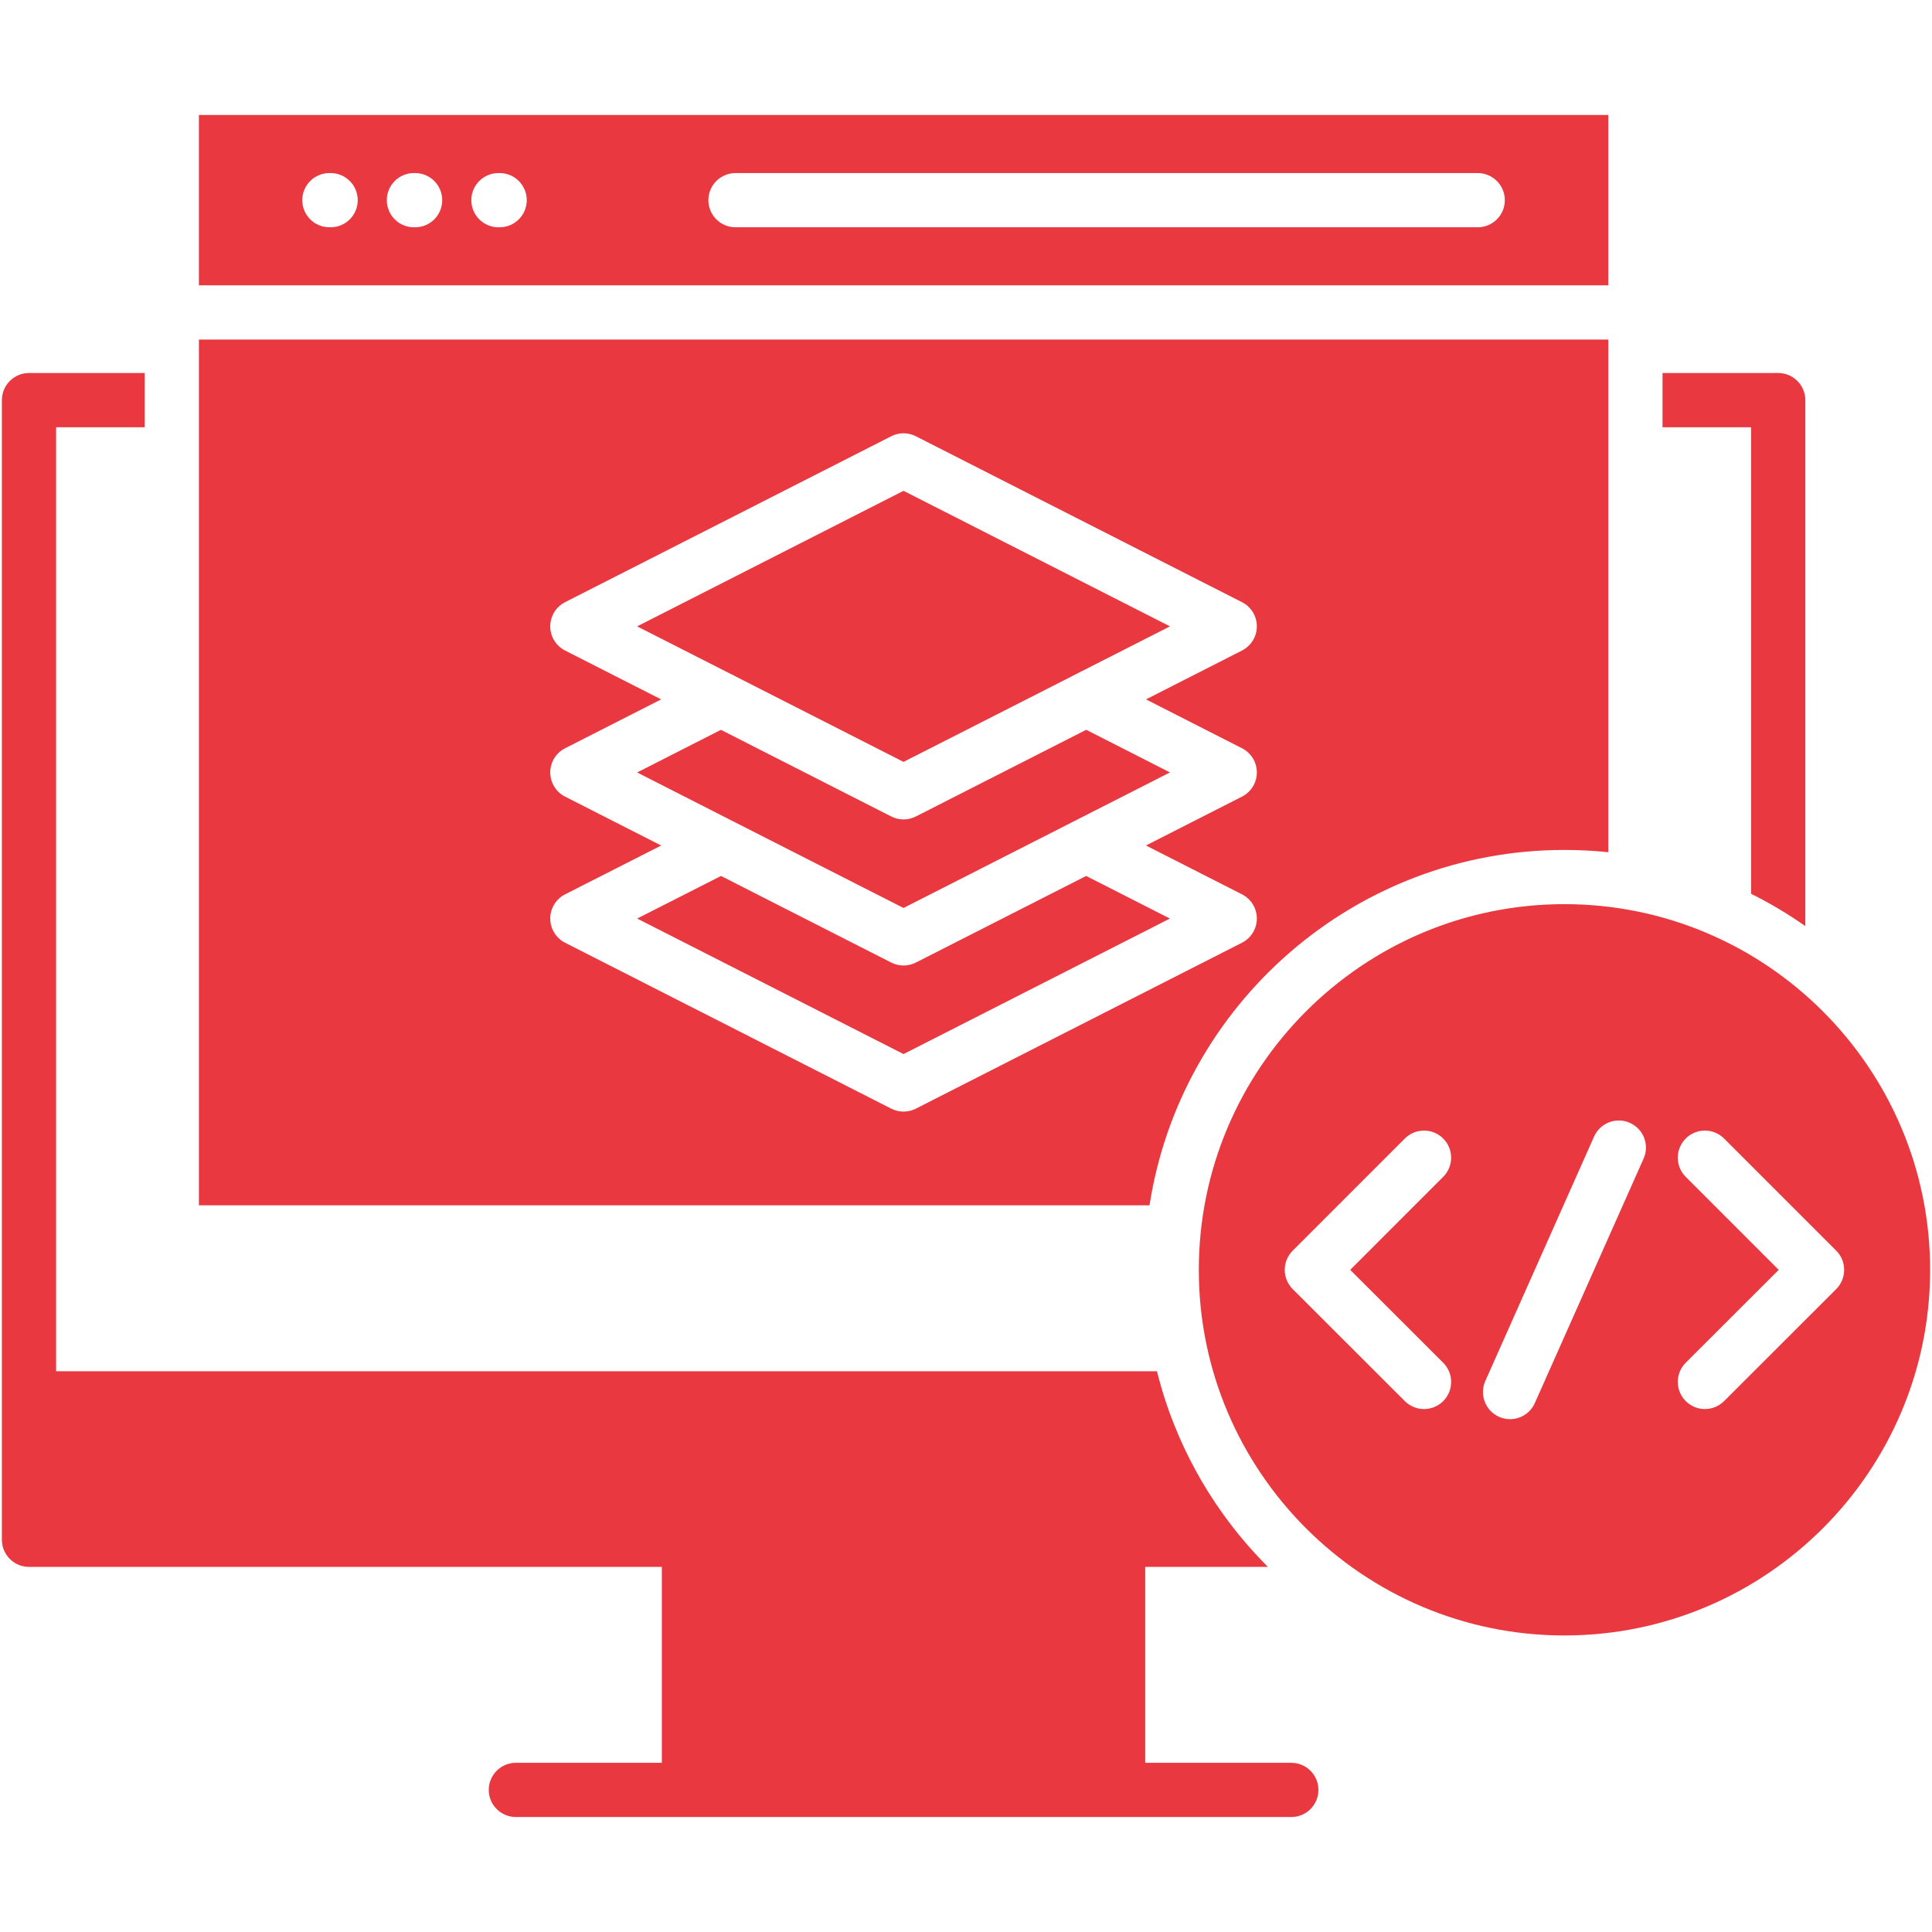<svg id="Layer_1" enable-background="new 0 0 512 512" viewBox="0 0 512 512" xmlns="http://www.w3.org/2000/svg" width="300" height="300" version="1.1" xmlns:xlink="http://www.w3.org/1999/xlink" xmlns:svgjs="http://svgjs.dev/svgjs"><g width="100%" height="100%" transform="matrix(1,0,0,1,0,0)"><path d="m426.219 30.473h-373.51v45.139h373.51zm-338.601 29.758h-.329c-3.961 0-7.183-3.212-7.183-7.183s3.222-7.183 7.183-7.183h.329c3.961 0 7.183 3.212 7.183 7.183s-3.222 7.183-7.183 7.183zm22.39 0h-.318c-3.971 0-7.183-3.212-7.183-7.183s3.212-7.183 7.183-7.183h.318c3.971 0 7.183 3.212 7.183 7.183s-3.212 7.183-7.183 7.183zm22.4 0h-.318c-3.971 0-7.183-3.212-7.183-7.183s3.212-7.183 7.183-7.183h.318c3.971 0 7.183 3.212 7.183 7.183s-3.212 7.183-7.183 7.183zm259.2 0h-196.688c-3.971 0-7.193-3.212-7.193-7.183s3.222-7.183 7.193-7.183h196.688c3.961 0 7.183 3.212 7.183 7.183s-3.223 7.183-7.183 7.183zm72.454 52.999h-23.478v-14.376h30.661c3.961 0 7.183 3.222 7.183 7.193v139.379c-4.546-3.202-9.348-6.065-14.366-8.558zm-270.148 104.244-25.068-12.765 22.205-11.297 45.14 22.965c1.026.513 2.144.78 3.253.78 1.118 0 2.237-.267 3.263-.78l45.15-22.975 22.195 11.298-70.608 35.924-44.657-22.708-.257-.133c-.113-.072-.226-.123-.339-.175zm-.154-38.808-24.914-12.673 70.597-35.924 70.608 35.924-24.996 12.714-.052.021c-.298.133-.585.277-.862.441l-.021.021-44.678 22.718-44.585-22.688c-.348-.215-.717-.4-1.097-.554zm155.633 295.678c0 3.971-3.212 7.183-7.183 7.183h-205.502c-3.961 0-7.183-3.212-7.183-7.183s3.222-7.183 7.183-7.183h38.685v-51.922h-167.71c-3.971 0-7.183-3.222-7.183-7.183v-302.009c0-3.971 3.212-7.193 7.183-7.193h30.661v14.376h-23.478v250.169h291.748c1.211 4.936 2.771 9.728 4.638 14.376 3.283 8.219 7.532 15.967 12.601 23.088 3.643 5.131 7.716 9.933 12.16 14.376h-32.518v51.922h38.716c3.97 0 7.182 3.212 7.182 7.183zm65.189-234.736c-53.43 0-96.887 43.477-96.887 96.918 0 53.43 43.457 96.887 96.887 96.887 53.441 0 96.918-43.456 96.918-96.887 0-53.441-43.477-96.918-96.918-96.918zm-32.117 131.693c-1.406 1.406-3.243 2.114-5.09 2.114-1.837 0-3.674-.708-5.08-2.104l-29.727-29.696c-1.344-1.355-2.103-3.181-2.103-5.09 0-1.898.759-3.725 2.103-5.079l29.727-29.727c2.812-2.801 7.358-2.801 10.159 0 2.811 2.812 2.811 7.357 0 10.159l-24.638 24.648 24.638 24.617c2.812 2.8 2.812 7.356.011 10.158zm53.102-64.256-28.824 64.779c-1.19 2.678-3.817 4.269-6.567 4.269-.975 0-1.971-.205-2.915-.626-3.622-1.611-5.254-5.859-3.643-9.481l28.824-64.779c1.611-3.622 5.859-5.264 9.482-3.643 3.633 1.61 5.264 5.858 3.643 9.481zm21.323 64.266c-1.406 1.396-3.243 2.104-5.08 2.104s-3.674-.708-5.08-2.114c-2.801-2.801-2.801-7.357 0-10.159l24.648-24.617-24.648-24.648c-2.801-2.801-2.801-7.347 0-10.159 2.812-2.801 7.357-2.801 10.159 0l29.727 29.727c1.355 1.354 2.103 3.181 2.103 5.079 0 1.908-.759 3.735-2.103 5.09zm-42.308-146.069c3.93 0 7.809.205 11.637.605v-135.859h-373.51v229.432h251.924c8.25-53.277 54.416-94.178 109.949-94.178zm-175.139 69.345c-1.108 0-2.227-.267-3.253-.78l-86.451-43.98c-2.401-1.232-3.92-3.704-3.92-6.413 0-2.699 1.519-5.172 3.93-6.403l25.469-12.94-25.479-12.96c-2.401-1.232-3.92-3.704-3.92-6.403 0-2.709 1.519-5.182 3.92-6.403l25.468-12.96-25.468-12.95c-2.401-1.232-3.92-3.704-3.92-6.403 0-2.709 1.519-5.182 3.92-6.403l86.451-43.98c2.042-1.047 4.463-1.047 6.515 0l86.441 43.98c2.411 1.221 3.93 3.694 3.93 6.403 0 2.699-1.519 5.172-3.93 6.403l-25.448 12.95 25.458 12.96c2.401 1.221 3.92 3.694 3.92 6.403 0 2.699-1.519 5.172-3.93 6.403l-25.458 12.95 25.458 12.95c2.411 1.231 3.93 3.704 3.93 6.403 0 2.709-1.519 5.182-3.93 6.413l-86.441 43.98c-1.025.514-2.143.78-3.262.78zm48.393-62.449 22.205 11.287-70.597 35.914-70.587-35.914 22.216-11.287 45.119 22.954c1.026.513 2.144.78 3.253.78 1.118 0 2.237-.267 3.263-.78z" fill="#e9383f" fill-opacity="1" data-original-color="#000000ff" stroke="none" stroke-opacity="1"/></g></svg>